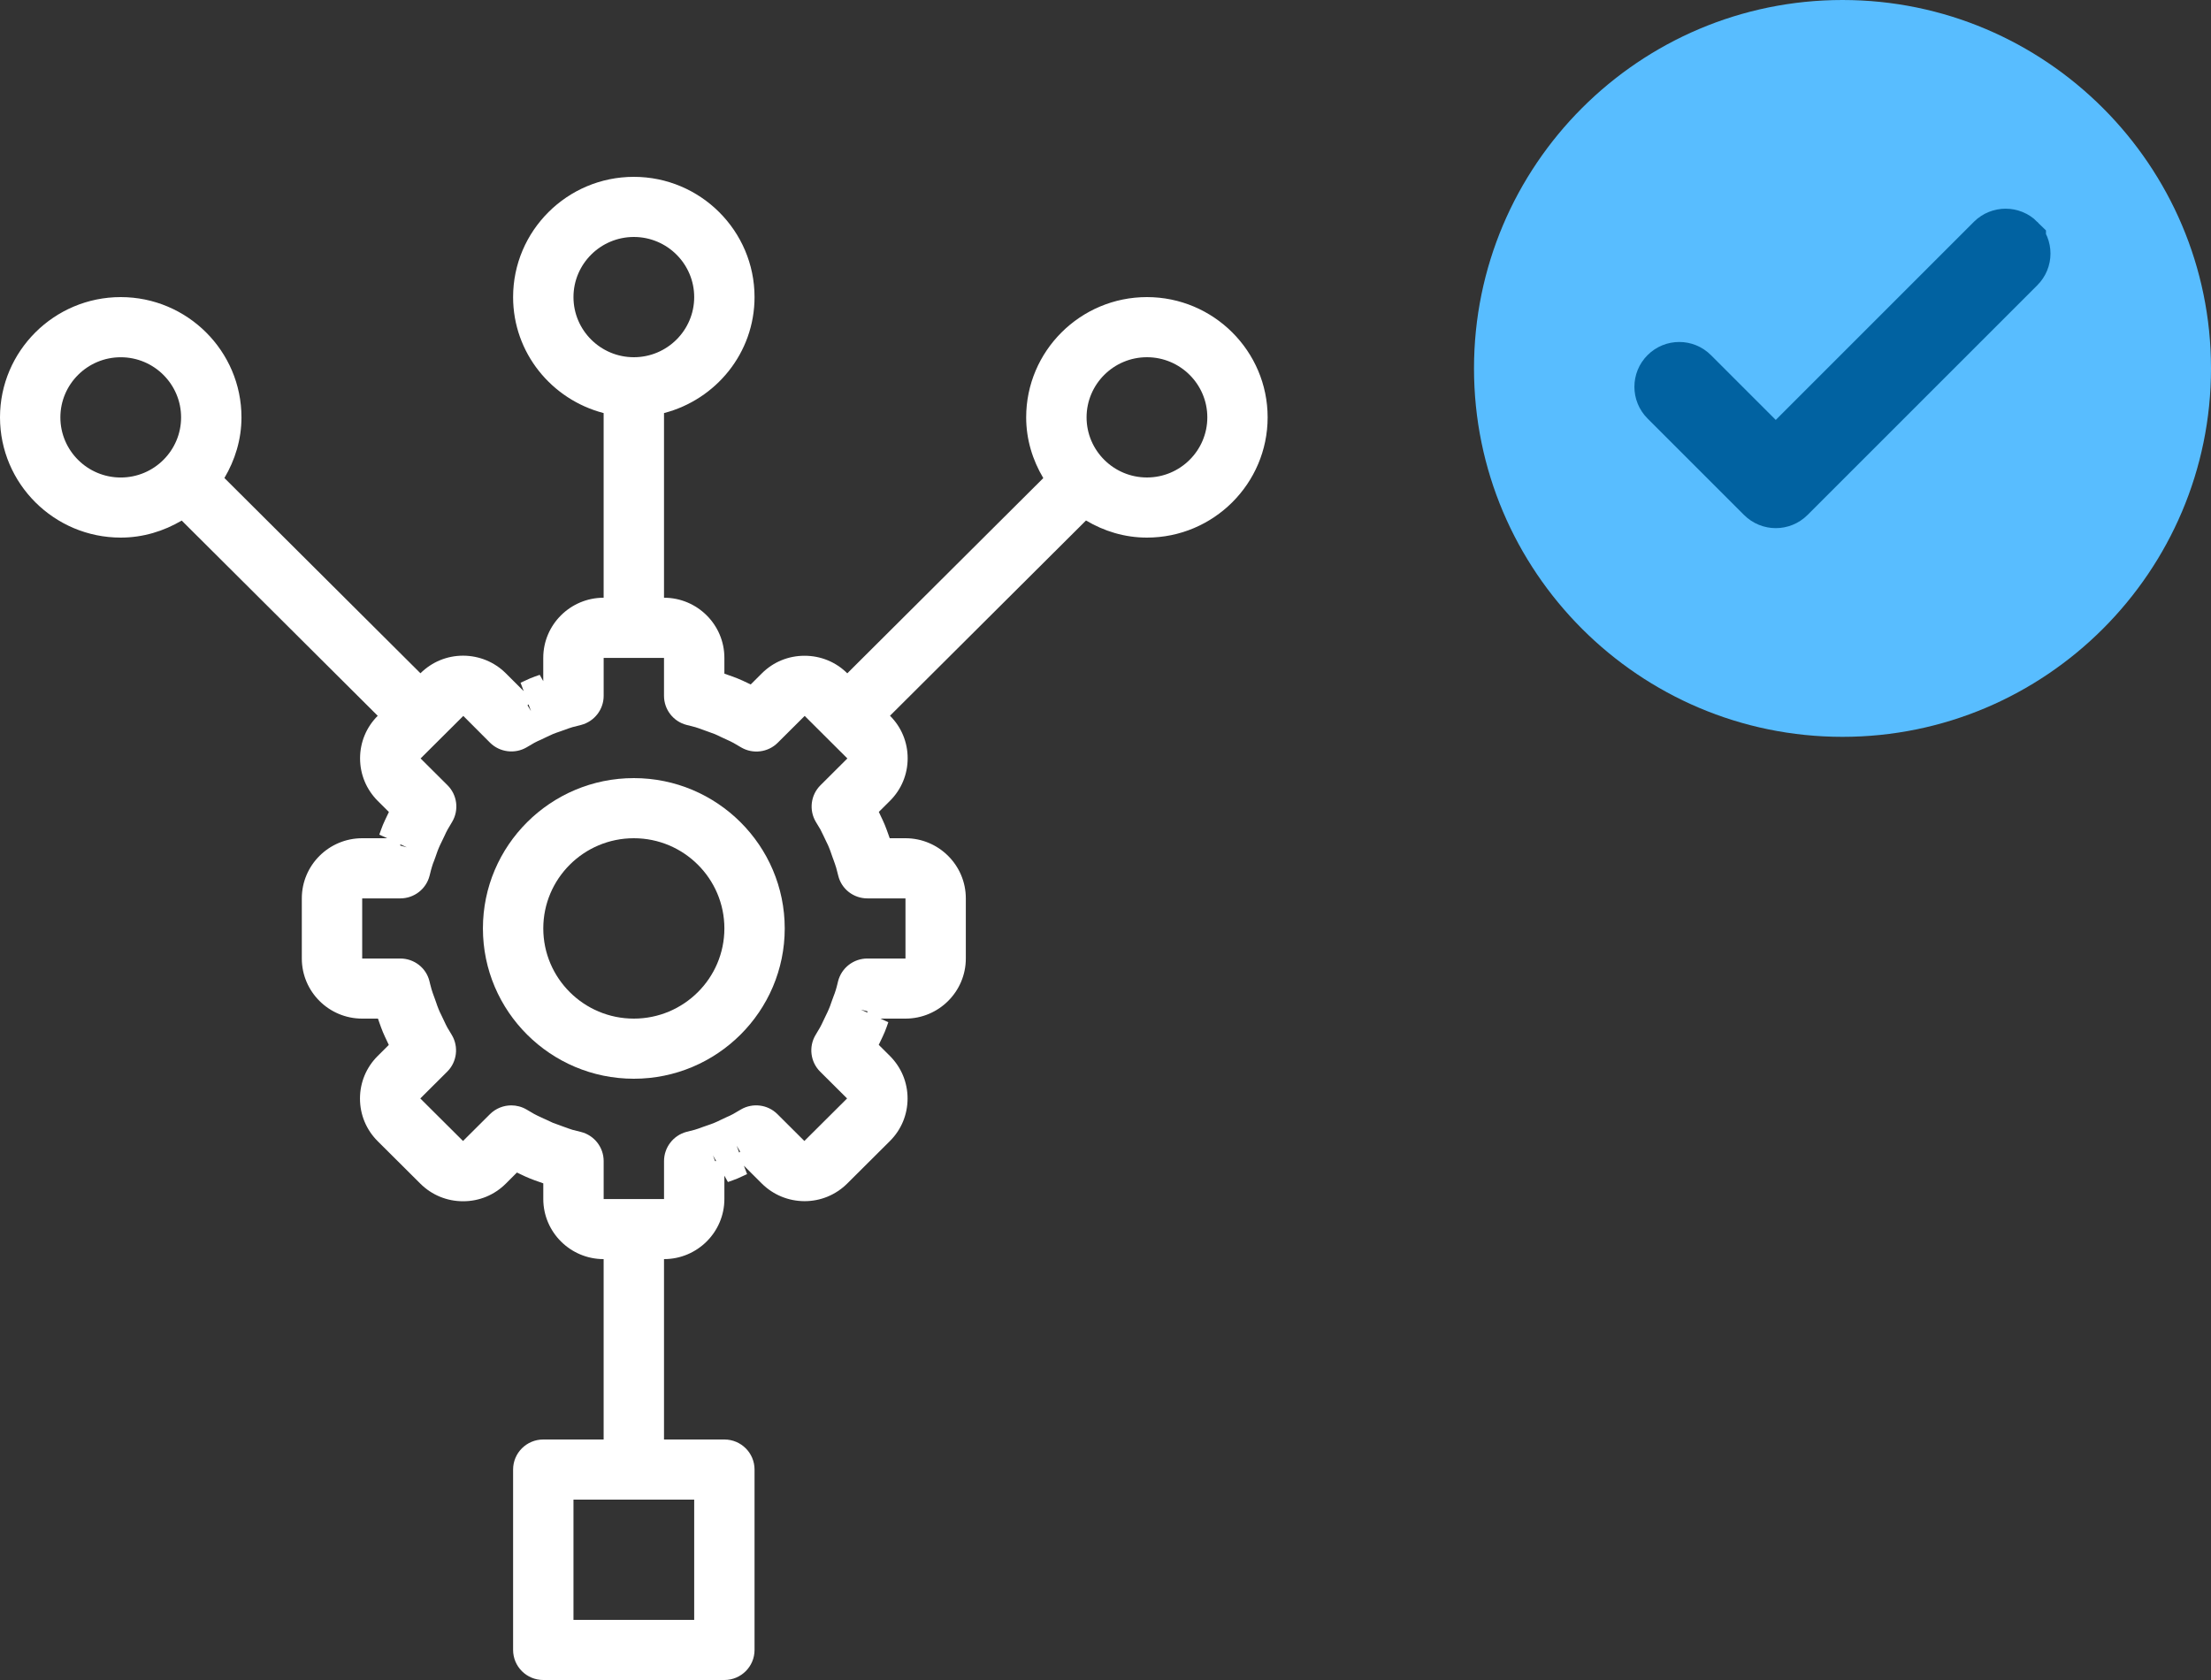 <svg width="75" height="57" viewBox="0 0 75 57" fill="none" xmlns="http://www.w3.org/2000/svg">
<rect x="0" y="0" width="75" height="57" fill="#333333" stroke="none"/>
<path fill-rule="evenodd" clip-rule="evenodd" d="M21.5 36.6C24.323 36.6 26.619 34.312 26.619 31.5C26.619 28.687 24.323 26.4 21.5 26.4C18.677 26.4 16.381 28.687 16.381 31.5C16.381 34.312 18.677 36.6 21.5 36.6ZM21.5 28.44C23.195 28.44 24.572 29.812 24.572 31.5C24.572 33.188 23.195 34.56 21.5 34.56C19.806 34.56 18.429 33.188 18.429 31.5C18.429 29.812 19.806 28.44 21.5 28.44Z" fill="white"/>
<path fill-rule="evenodd" clip-rule="evenodd" d="M4.095 18.24C4.853 18.24 5.554 18.021 6.164 17.662L12.813 24.286C12.427 24.671 12.214 25.184 12.214 25.729C12.214 26.275 12.427 26.785 12.813 27.173L13.192 27.55L13.125 27.69C13.079 27.787 13.03 27.887 12.987 27.991C12.944 28.098 12.905 28.208 12.867 28.318L13.136 28.44H12.286C11.157 28.44 10.238 29.355 10.238 30.48V32.52C10.238 33.645 11.157 34.56 12.286 34.56H12.821C12.841 34.614 12.864 34.685 12.864 34.685C12.902 34.792 12.941 34.902 12.987 35.014C13.028 35.116 13.077 35.213 13.123 35.312L13.189 35.453L12.81 35.83C12.424 36.215 12.211 36.727 12.211 37.273C12.211 37.819 12.424 38.331 12.81 38.717L14.259 40.16C14.646 40.545 15.16 40.757 15.708 40.757H15.71C16.258 40.757 16.77 40.545 17.157 40.16L17.535 39.782C17.587 39.805 17.658 39.841 17.658 39.841C17.763 39.892 17.868 39.941 17.976 39.984C18.086 40.03 18.198 40.068 18.308 40.106C18.308 40.106 18.383 40.132 18.429 40.15V40.68C18.429 41.804 19.347 42.72 20.476 42.72V48.84H18.429C17.863 48.84 17.405 49.296 17.405 49.86V55.98C17.405 56.544 17.863 57 18.429 57H24.572C25.137 57 25.595 56.544 25.595 55.98V49.86C25.595 49.296 25.137 48.84 24.572 48.84H22.524V42.72C23.653 42.72 24.572 41.804 24.572 40.68V39.889L24.692 40.104C24.804 40.065 24.915 40.027 25.025 39.981C25.132 39.935 25.237 39.887 25.342 39.836L25.234 39.55L25.841 40.155C26.228 40.54 26.742 40.751 27.287 40.754H27.29C27.837 40.754 28.349 40.542 28.738 40.157L30.187 38.714C30.574 38.329 30.786 37.816 30.786 37.271C30.786 36.725 30.574 36.215 30.187 35.827L29.808 35.45L29.875 35.31C29.921 35.213 29.97 35.113 30.013 35.009C30.057 34.902 30.095 34.792 30.133 34.682L29.865 34.56H30.714C31.843 34.56 32.762 33.645 32.762 32.52V30.48C32.762 29.355 31.843 28.44 30.714 28.44H30.18C30.159 28.387 30.136 28.315 30.136 28.315C30.098 28.208 30.059 28.098 30.013 27.986C29.972 27.884 29.924 27.787 29.877 27.688L29.811 27.547L30.19 27.17C30.576 26.785 30.789 26.273 30.789 25.727C30.789 25.181 30.576 24.669 30.19 24.284L36.839 17.659C37.446 18.021 38.147 18.24 38.905 18.24C41.162 18.24 43 16.409 43 14.16C43 11.911 41.162 10.08 38.905 10.08C36.647 10.08 34.809 11.911 34.809 14.16C34.809 14.915 35.029 15.614 35.39 16.221L28.741 22.845C28.355 22.46 27.84 22.249 27.292 22.249H27.29C26.742 22.249 26.23 22.46 25.844 22.845L25.465 23.223C25.414 23.2 25.342 23.164 25.342 23.164C25.237 23.113 25.132 23.065 25.024 23.021C24.915 22.975 24.802 22.937 24.692 22.899C24.692 22.899 24.618 22.873 24.572 22.855V22.32C24.572 21.195 23.653 20.28 22.524 20.28V14.015C24.285 13.558 25.595 11.975 25.595 10.08C25.595 7.831 23.758 6 21.5 6C19.242 6 17.405 7.831 17.405 10.08C17.405 11.975 18.715 13.558 20.476 14.015V20.28C19.347 20.28 18.428 21.195 18.428 22.32V23.11L18.308 22.896C18.196 22.935 18.086 22.973 17.976 23.019C17.868 23.065 17.763 23.113 17.658 23.164L17.766 23.45L17.159 22.845C16.773 22.46 16.258 22.249 15.713 22.246H15.71C15.162 22.246 14.651 22.458 14.262 22.843L7.612 16.218C7.97 15.614 8.191 14.915 8.191 14.16C8.191 11.911 6.353 10.08 4.095 10.08C1.838 10.08 0 11.911 0 14.16C0 16.409 1.838 18.24 4.095 18.24L4.095 18.24ZM23.548 54.96H19.453V50.88H23.548V54.96ZM38.906 12.12C40.035 12.12 40.954 13.036 40.954 14.16C40.954 15.285 40.035 16.2 38.906 16.2C37.777 16.2 36.858 15.285 36.858 14.16C36.858 13.036 37.777 12.12 38.906 12.12ZM19.453 10.08C19.453 8.956 20.372 8.04 21.501 8.04C22.63 8.04 23.548 8.956 23.548 10.08C23.548 11.205 22.63 12.12 21.501 12.12C20.372 12.12 19.453 11.205 19.453 10.08ZM13.799 28.747L13.579 28.69V28.645L13.799 28.747ZM24.255 39.393L24.186 39.202L24.293 39.393H24.255ZM25.074 39.105L24.989 38.875L25.107 39.072L25.074 39.105ZM29.423 34.357L29.203 34.255L29.423 34.311V34.357ZM17.928 23.897L18.012 24.127L17.894 23.93L17.928 23.897ZM16.622 25.198C16.95 25.524 17.464 25.59 17.864 25.356L18.125 25.203C18.199 25.162 18.273 25.129 18.35 25.096L18.452 25.047C18.455 25.047 18.547 25.001 18.549 25.001C18.616 24.968 18.688 24.935 18.759 24.904C18.831 24.874 18.908 24.848 18.982 24.823L19.172 24.756C19.253 24.726 19.335 24.695 19.422 24.67L19.712 24.596C20.162 24.478 20.477 24.073 20.477 23.609V22.321H22.524V23.609C22.524 24.073 22.839 24.481 23.292 24.596L23.582 24.67C23.666 24.695 23.751 24.726 23.925 24.79C23.927 24.79 24.019 24.823 24.022 24.825C24.096 24.851 24.17 24.876 24.247 24.907C24.319 24.937 24.388 24.971 24.454 25.004C24.457 25.004 24.552 25.05 24.554 25.05L24.654 25.096C24.731 25.131 24.805 25.164 24.884 25.208L25.14 25.358C25.54 25.593 26.054 25.529 26.382 25.2L27.296 24.29L28.744 25.733L27.831 26.643C27.5 26.972 27.436 27.485 27.674 27.885L27.828 28.14C27.866 28.212 27.9 28.283 27.933 28.354L28.038 28.574C28.069 28.637 28.102 28.701 28.125 28.765C28.156 28.839 28.181 28.913 28.207 28.989C28.207 28.992 28.243 29.086 28.243 29.091L28.284 29.203C28.309 29.275 28.337 29.349 28.363 29.436C28.381 29.494 28.394 29.553 28.409 29.611C28.409 29.614 28.435 29.711 28.435 29.713C28.545 30.165 28.954 30.481 29.422 30.481H30.715V32.521H29.422C28.954 32.521 28.545 32.837 28.429 33.291C28.429 33.294 28.406 33.391 28.404 33.393C28.389 33.452 28.376 33.511 28.353 33.582C28.332 33.656 28.304 33.73 28.276 33.801L28.235 33.913C28.235 33.916 28.202 34.01 28.199 34.013C28.174 34.089 28.148 34.163 28.117 34.232C28.092 34.298 28.058 34.362 28.028 34.426L27.923 34.645C27.889 34.717 27.856 34.791 27.815 34.862L27.664 35.117C27.426 35.517 27.49 36.03 27.82 36.359L28.734 37.269L27.285 38.712L26.372 37.802C26.044 37.473 25.532 37.409 25.13 37.644L24.869 37.797C24.795 37.838 24.721 37.871 24.644 37.904L24.541 37.953C24.539 37.953 24.447 37.998 24.444 37.998C24.378 38.032 24.306 38.065 24.234 38.095C24.163 38.126 24.086 38.151 24.012 38.177L23.822 38.243C23.74 38.274 23.659 38.304 23.571 38.33L23.282 38.404C22.839 38.524 22.525 38.929 22.525 39.393V40.681H20.477V39.393C20.477 38.929 20.162 38.521 19.709 38.406L19.42 38.333C19.335 38.307 19.251 38.276 19.077 38.213C19.074 38.213 18.982 38.179 18.98 38.177C18.905 38.151 18.831 38.126 18.754 38.095C18.683 38.065 18.614 38.032 18.547 37.998C18.544 37.998 18.45 37.953 18.447 37.953L18.347 37.907C18.271 37.871 18.196 37.838 18.117 37.794L17.861 37.644C17.7 37.55 17.521 37.504 17.344 37.504C17.08 37.504 16.817 37.606 16.62 37.802L15.706 38.712L14.257 37.269L15.171 36.359C15.501 36.03 15.565 35.517 15.327 35.117L15.174 34.862C15.135 34.791 15.102 34.719 15.069 34.648L14.964 34.428C14.933 34.365 14.9 34.301 14.877 34.237C14.846 34.163 14.82 34.089 14.795 34.013C14.795 34.01 14.759 33.916 14.759 33.911L14.718 33.799C14.692 33.727 14.664 33.653 14.639 33.567C14.621 33.508 14.608 33.449 14.592 33.391C14.592 33.388 14.567 33.291 14.567 33.289C14.457 32.837 14.047 32.521 13.579 32.521H12.286V30.481H13.579C14.047 30.481 14.457 30.165 14.572 29.711C14.572 29.708 14.595 29.611 14.598 29.609C14.613 29.55 14.626 29.492 14.649 29.42C14.669 29.346 14.697 29.272 14.726 29.201L14.767 29.089C14.767 29.086 14.8 28.992 14.802 28.989C14.828 28.913 14.854 28.839 14.884 28.77C14.91 28.704 14.943 28.64 14.974 28.576L15.079 28.357C15.112 28.285 15.145 28.212 15.186 28.14L15.337 27.885C15.575 27.485 15.511 26.972 15.181 26.643L14.267 25.733L15.716 24.29L16.622 25.198ZM4.096 12.121C5.225 12.121 6.143 13.037 6.143 14.161C6.143 15.286 5.225 16.201 4.096 16.201C2.967 16.201 2.048 15.286 2.048 14.161C2.048 13.037 2.967 12.121 4.096 12.121Z" fill="white"/>
<path fill-rule="evenodd" clip-rule="evenodd" d="M62.5 25C69.391 25 75 19.391 75 12.5C75 5.609 69.391 0 62.5 0C55.604 0 50 5.609 50 12.5C50 19.391 55.604 25 62.5 25Z" fill="#58BDFF"/>
<path fill-rule="evenodd" clip-rule="evenodd" d="M68.402 8.234C68.606 8.438 68.606 8.767 68.402 8.97L60.606 16.766C60.504 16.868 60.37 16.919 60.237 16.919C60.104 16.919 59.971 16.868 59.868 16.766L56.594 13.492C56.39 13.289 56.39 12.959 56.594 12.756C56.798 12.552 57.128 12.552 57.33 12.756L60.236 15.662L67.664 8.233C67.869 8.03 68.198 8.03 68.402 8.233L68.402 8.234Z" stroke="#0162A1" stroke-width="2"/>
</svg>
